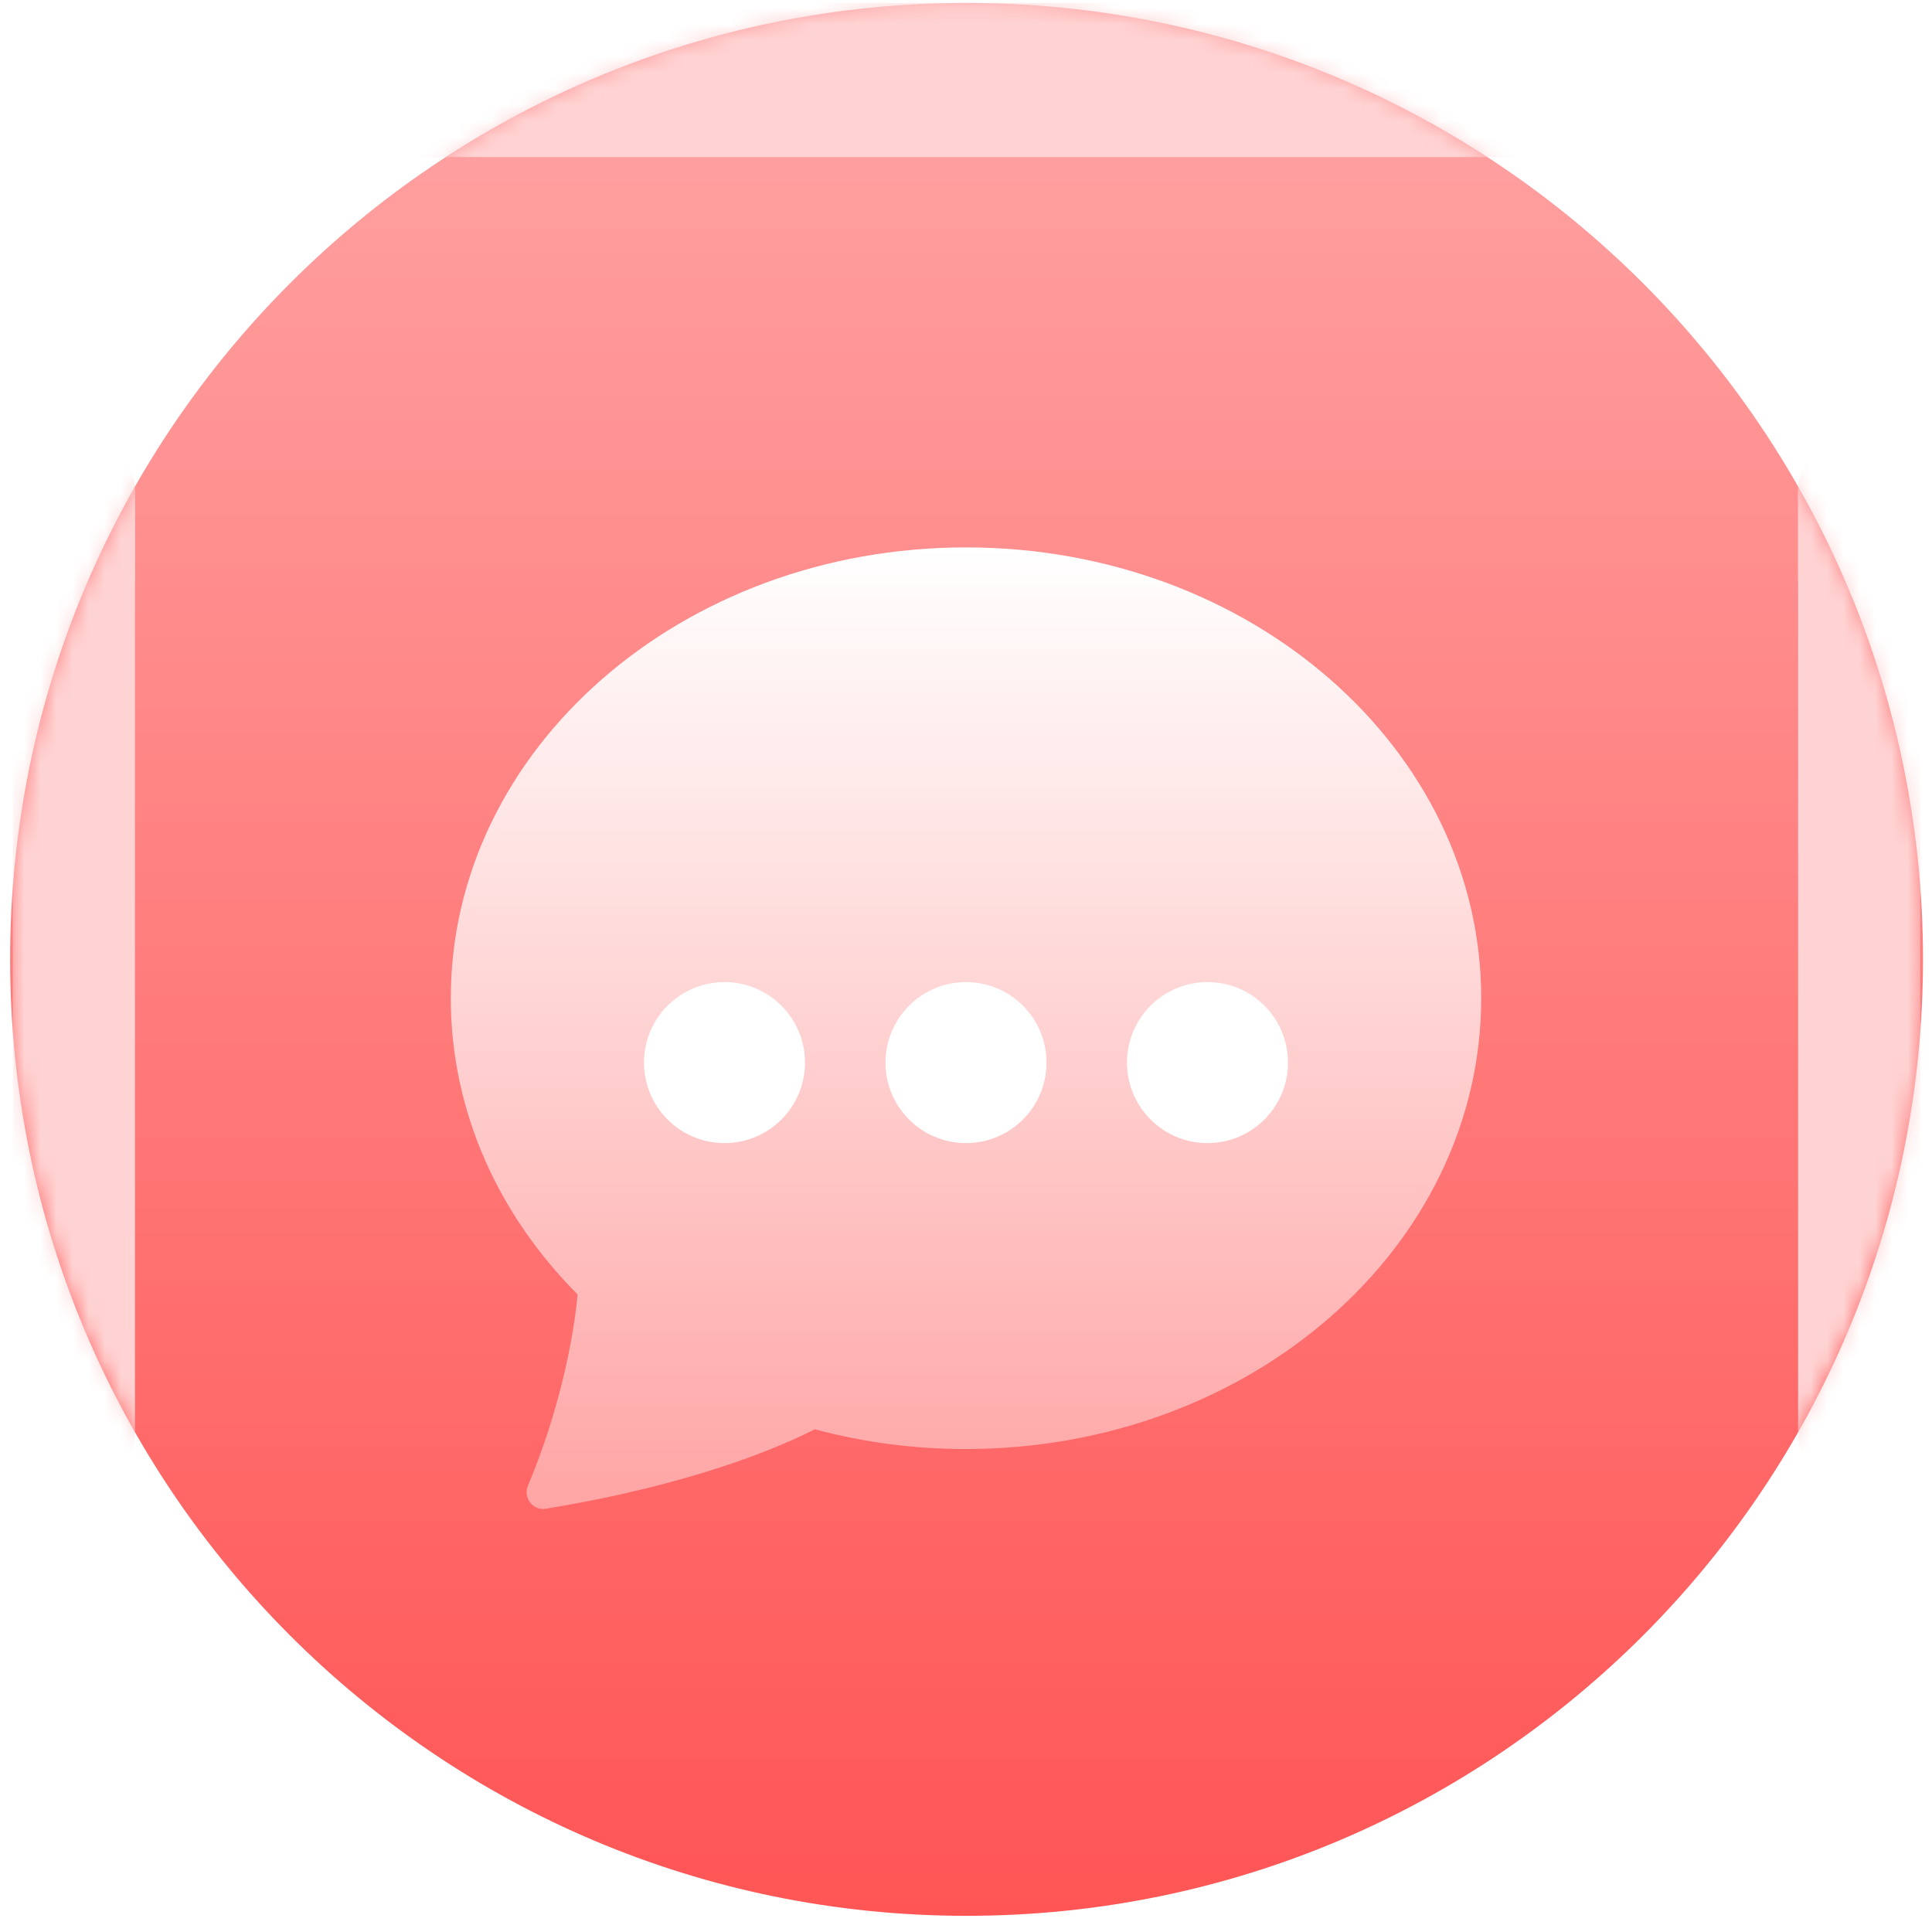 <svg width="120" height="120" viewBox="0 0 120 120" fill="none" xmlns="http://www.w3.org/2000/svg">
<path d="M119.441 59.59C119.441 26.78 92.844 0.184 60.035 0.184C27.226 0.184 0.629 26.78 0.629 59.59C0.629 92.398 27.226 118.995 60.035 118.995C92.844 118.995 119.441 92.398 119.441 59.59Z" fill="url(#paint0_linear_9_2)"/>
<mask id="mask0_9_2" style="mask-type:luminance" maskUnits="userSpaceOnUse" x="0" y="0" width="120" height="119">
<path d="M119.441 59.59C119.441 26.78 92.844 0.184 60.035 0.184C27.226 0.184 0.629 26.78 0.629 59.59C0.629 92.398 27.226 118.995 60.035 118.995C92.844 118.995 119.441 92.398 119.441 59.59Z" fill="white"/>
</mask>
<g mask="url(#mask0_9_2)">
<g filter="url(#filter0_f_9_2)">
<path d="M111.685 30.547V88.962C111.685 91.059 113.384 92.758 115.48 92.758C117.576 92.758 119.276 91.059 119.276 88.962V30.547C119.276 28.45 117.576 26.751 115.48 26.751C113.384 26.751 111.685 28.45 111.685 30.547Z" fill="#FFD3D3"/>
</g>
<g filter="url(#filter1_f_9_2)">
<path d="M111.685 30.547V35.828C111.685 37.924 113.384 39.623 115.48 39.623C117.576 39.623 119.276 37.924 119.276 35.828V30.547C119.276 28.451 117.576 26.752 115.48 26.752C113.384 26.752 111.685 28.451 111.685 30.547Z" fill="#FFD3D3"/>
</g>
<g filter="url(#filter2_f_9_2)">
<path d="M0.794 30.547V88.962C0.794 91.059 2.493 92.758 4.589 92.758C6.685 92.758 8.384 91.059 8.384 88.962V30.547C8.384 28.45 6.685 26.751 4.589 26.751C2.493 26.751 0.794 28.45 0.794 30.547Z" fill="#FFD3D3"/>
</g>
<g filter="url(#filter3_f_9_2)">
<path d="M0.794 30.547V35.828C0.794 37.924 2.493 39.623 4.589 39.623C6.685 39.623 8.384 37.924 8.384 35.828V30.547C8.384 28.451 6.685 26.752 4.589 26.752C2.493 26.752 0.794 28.451 0.794 30.547Z" fill="#FFD3D3"/>
</g>
<g filter="url(#filter4_f_9_2)">
<path d="M97.493 0.184H22.576C19.933 0.184 17.79 2.326 17.79 4.969C17.79 7.612 19.933 9.755 22.576 9.755H97.493C100.136 9.755 102.279 7.612 102.279 4.969C102.279 2.326 100.136 0.184 97.493 0.184Z" fill="#FFD3D3"/>
</g>
</g>
<g filter="url(#filter5_d_9_2)">
<path fill-rule="evenodd" clip-rule="evenodd" d="M60 86C77.672 86 92 73.464 92 58C92 42.536 77.672 30 60 30C42.328 30 28 42.536 28 58C28 65.04 30.976 71.481 35.876 76.4C35.492 80.464 34.212 84.92 32.796 88.264C32.48 89.008 33.088 89.84 33.888 89.712C42.912 88.232 48.276 85.96 50.612 84.776C53.674 85.596 56.83 86.007 60 86Z" fill="url(#paint1_linear_9_2)"/>
<g filter="url(#filter6_d_9_2)">
<path d="M75 63C77.761 63 80 60.761 80 58C80 55.239 77.761 53 75 53C72.239 53 70 55.239 70 58C70 60.761 72.239 63 75 63Z" fill="white"/>
</g>
<g filter="url(#filter7_d_9_2)">
<path d="M60 63C62.761 63 65 60.761 65 58C65 55.239 62.761 53 60 53C57.239 53 55 55.239 55 58C55 60.761 57.239 63 60 63Z" fill="white"/>
</g>
<g filter="url(#filter8_d_9_2)">
<path d="M45 63C47.761 63 50 60.761 50 58C50 55.239 47.761 53 45 53C42.239 53 40 55.239 40 58C40 60.761 42.239 63 45 63Z" fill="white"/>
</g>
</g>
<defs>
<filter id="filter0_f_9_2" x="73.629" y="-11.305" width="83.703" height="142.119" filterUnits="userSpaceOnUse" color-interpolation-filters="sRGB">
<feFlood flood-opacity="0" result="BackgroundImageFix"/>
<feBlend mode="normal" in="SourceGraphic" in2="BackgroundImageFix" result="shape"/>
<feGaussianBlur stdDeviation="19.028" result="effect1_foregroundBlur_9_2"/>
</filter>
<filter id="filter1_f_9_2" x="73.629" y="-11.304" width="83.703" height="88.983" filterUnits="userSpaceOnUse" color-interpolation-filters="sRGB">
<feFlood flood-opacity="0" result="BackgroundImageFix"/>
<feBlend mode="normal" in="SourceGraphic" in2="BackgroundImageFix" result="shape"/>
<feGaussianBlur stdDeviation="19.028" result="effect1_foregroundBlur_9_2"/>
</filter>
<filter id="filter2_f_9_2" x="-37.262" y="-11.305" width="83.703" height="142.119" filterUnits="userSpaceOnUse" color-interpolation-filters="sRGB">
<feFlood flood-opacity="0" result="BackgroundImageFix"/>
<feBlend mode="normal" in="SourceGraphic" in2="BackgroundImageFix" result="shape"/>
<feGaussianBlur stdDeviation="19.028" result="effect1_foregroundBlur_9_2"/>
</filter>
<filter id="filter3_f_9_2" x="-37.262" y="-11.304" width="83.703" height="88.983" filterUnits="userSpaceOnUse" color-interpolation-filters="sRGB">
<feFlood flood-opacity="0" result="BackgroundImageFix"/>
<feBlend mode="normal" in="SourceGraphic" in2="BackgroundImageFix" result="shape"/>
<feGaussianBlur stdDeviation="19.028" result="effect1_foregroundBlur_9_2"/>
</filter>
<filter id="filter4_f_9_2" x="-20.266" y="-37.872" width="160.601" height="85.683" filterUnits="userSpaceOnUse" color-interpolation-filters="sRGB">
<feFlood flood-opacity="0" result="BackgroundImageFix"/>
<feBlend mode="normal" in="SourceGraphic" in2="BackgroundImageFix" result="shape"/>
<feGaussianBlur stdDeviation="19.028" result="effect1_foregroundBlur_9_2"/>
</filter>
<filter id="filter5_d_9_2" x="24" y="30" width="72" height="67.725" filterUnits="userSpaceOnUse" color-interpolation-filters="sRGB">
<feFlood flood-opacity="0" result="BackgroundImageFix"/>
<feColorMatrix in="SourceAlpha" type="matrix" values="0 0 0 0 0 0 0 0 0 0 0 0 0 0 0 0 0 0 127 0" result="hardAlpha"/>
<feOffset dy="4"/>
<feGaussianBlur stdDeviation="2"/>
<feComposite in2="hardAlpha" operator="out"/>
<feColorMatrix type="matrix" values="0 0 0 0 0 0 0 0 0 0 0 0 0 0 0 0 0 0 0.05 0"/>
<feBlend mode="normal" in2="BackgroundImageFix" result="effect1_dropShadow_9_2"/>
<feBlend mode="normal" in="SourceGraphic" in2="effect1_dropShadow_9_2" result="shape"/>
</filter>
<filter id="filter6_d_9_2" x="66" y="53" width="18" height="18" filterUnits="userSpaceOnUse" color-interpolation-filters="sRGB">
<feFlood flood-opacity="0" result="BackgroundImageFix"/>
<feColorMatrix in="SourceAlpha" type="matrix" values="0 0 0 0 0 0 0 0 0 0 0 0 0 0 0 0 0 0 127 0" result="hardAlpha"/>
<feOffset dy="4"/>
<feGaussianBlur stdDeviation="2"/>
<feComposite in2="hardAlpha" operator="out"/>
<feColorMatrix type="matrix" values="0 0 0 0 0 0 0 0 0 0 0 0 0 0 0 0 0 0 0.05 0"/>
<feBlend mode="normal" in2="BackgroundImageFix" result="effect1_dropShadow_9_2"/>
<feBlend mode="normal" in="SourceGraphic" in2="effect1_dropShadow_9_2" result="shape"/>
</filter>
<filter id="filter7_d_9_2" x="51" y="53" width="18" height="18" filterUnits="userSpaceOnUse" color-interpolation-filters="sRGB">
<feFlood flood-opacity="0" result="BackgroundImageFix"/>
<feColorMatrix in="SourceAlpha" type="matrix" values="0 0 0 0 0 0 0 0 0 0 0 0 0 0 0 0 0 0 127 0" result="hardAlpha"/>
<feOffset dy="4"/>
<feGaussianBlur stdDeviation="2"/>
<feComposite in2="hardAlpha" operator="out"/>
<feColorMatrix type="matrix" values="0 0 0 0 0 0 0 0 0 0 0 0 0 0 0 0 0 0 0.05 0"/>
<feBlend mode="normal" in2="BackgroundImageFix" result="effect1_dropShadow_9_2"/>
<feBlend mode="normal" in="SourceGraphic" in2="effect1_dropShadow_9_2" result="shape"/>
</filter>
<filter id="filter8_d_9_2" x="36" y="53" width="18" height="18" filterUnits="userSpaceOnUse" color-interpolation-filters="sRGB">
<feFlood flood-opacity="0" result="BackgroundImageFix"/>
<feColorMatrix in="SourceAlpha" type="matrix" values="0 0 0 0 0 0 0 0 0 0 0 0 0 0 0 0 0 0 127 0" result="hardAlpha"/>
<feOffset dy="4"/>
<feGaussianBlur stdDeviation="2"/>
<feComposite in2="hardAlpha" operator="out"/>
<feColorMatrix type="matrix" values="0 0 0 0 0 0 0 0 0 0 0 0 0 0 0 0 0 0 0.05 0"/>
<feBlend mode="normal" in2="BackgroundImageFix" result="effect1_dropShadow_9_2"/>
<feBlend mode="normal" in="SourceGraphic" in2="effect1_dropShadow_9_2" result="shape"/>
</filter>
<linearGradient id="paint0_linear_9_2" x1="0.629" y1="0.184" x2="0.629" y2="118.995" gradientUnits="userSpaceOnUse">
<stop stop-color="#FFA5A5"/>
<stop offset="0.999" stop-color="#FF5555"/>
</linearGradient>
<linearGradient id="paint1_linear_9_2" x1="60" y1="30" x2="60" y2="89.725" gradientUnits="userSpaceOnUse">
<stop stop-color="white"/>
<stop offset="1" stop-color="#FFA5A5"/>
</linearGradient>
</defs>
</svg>
